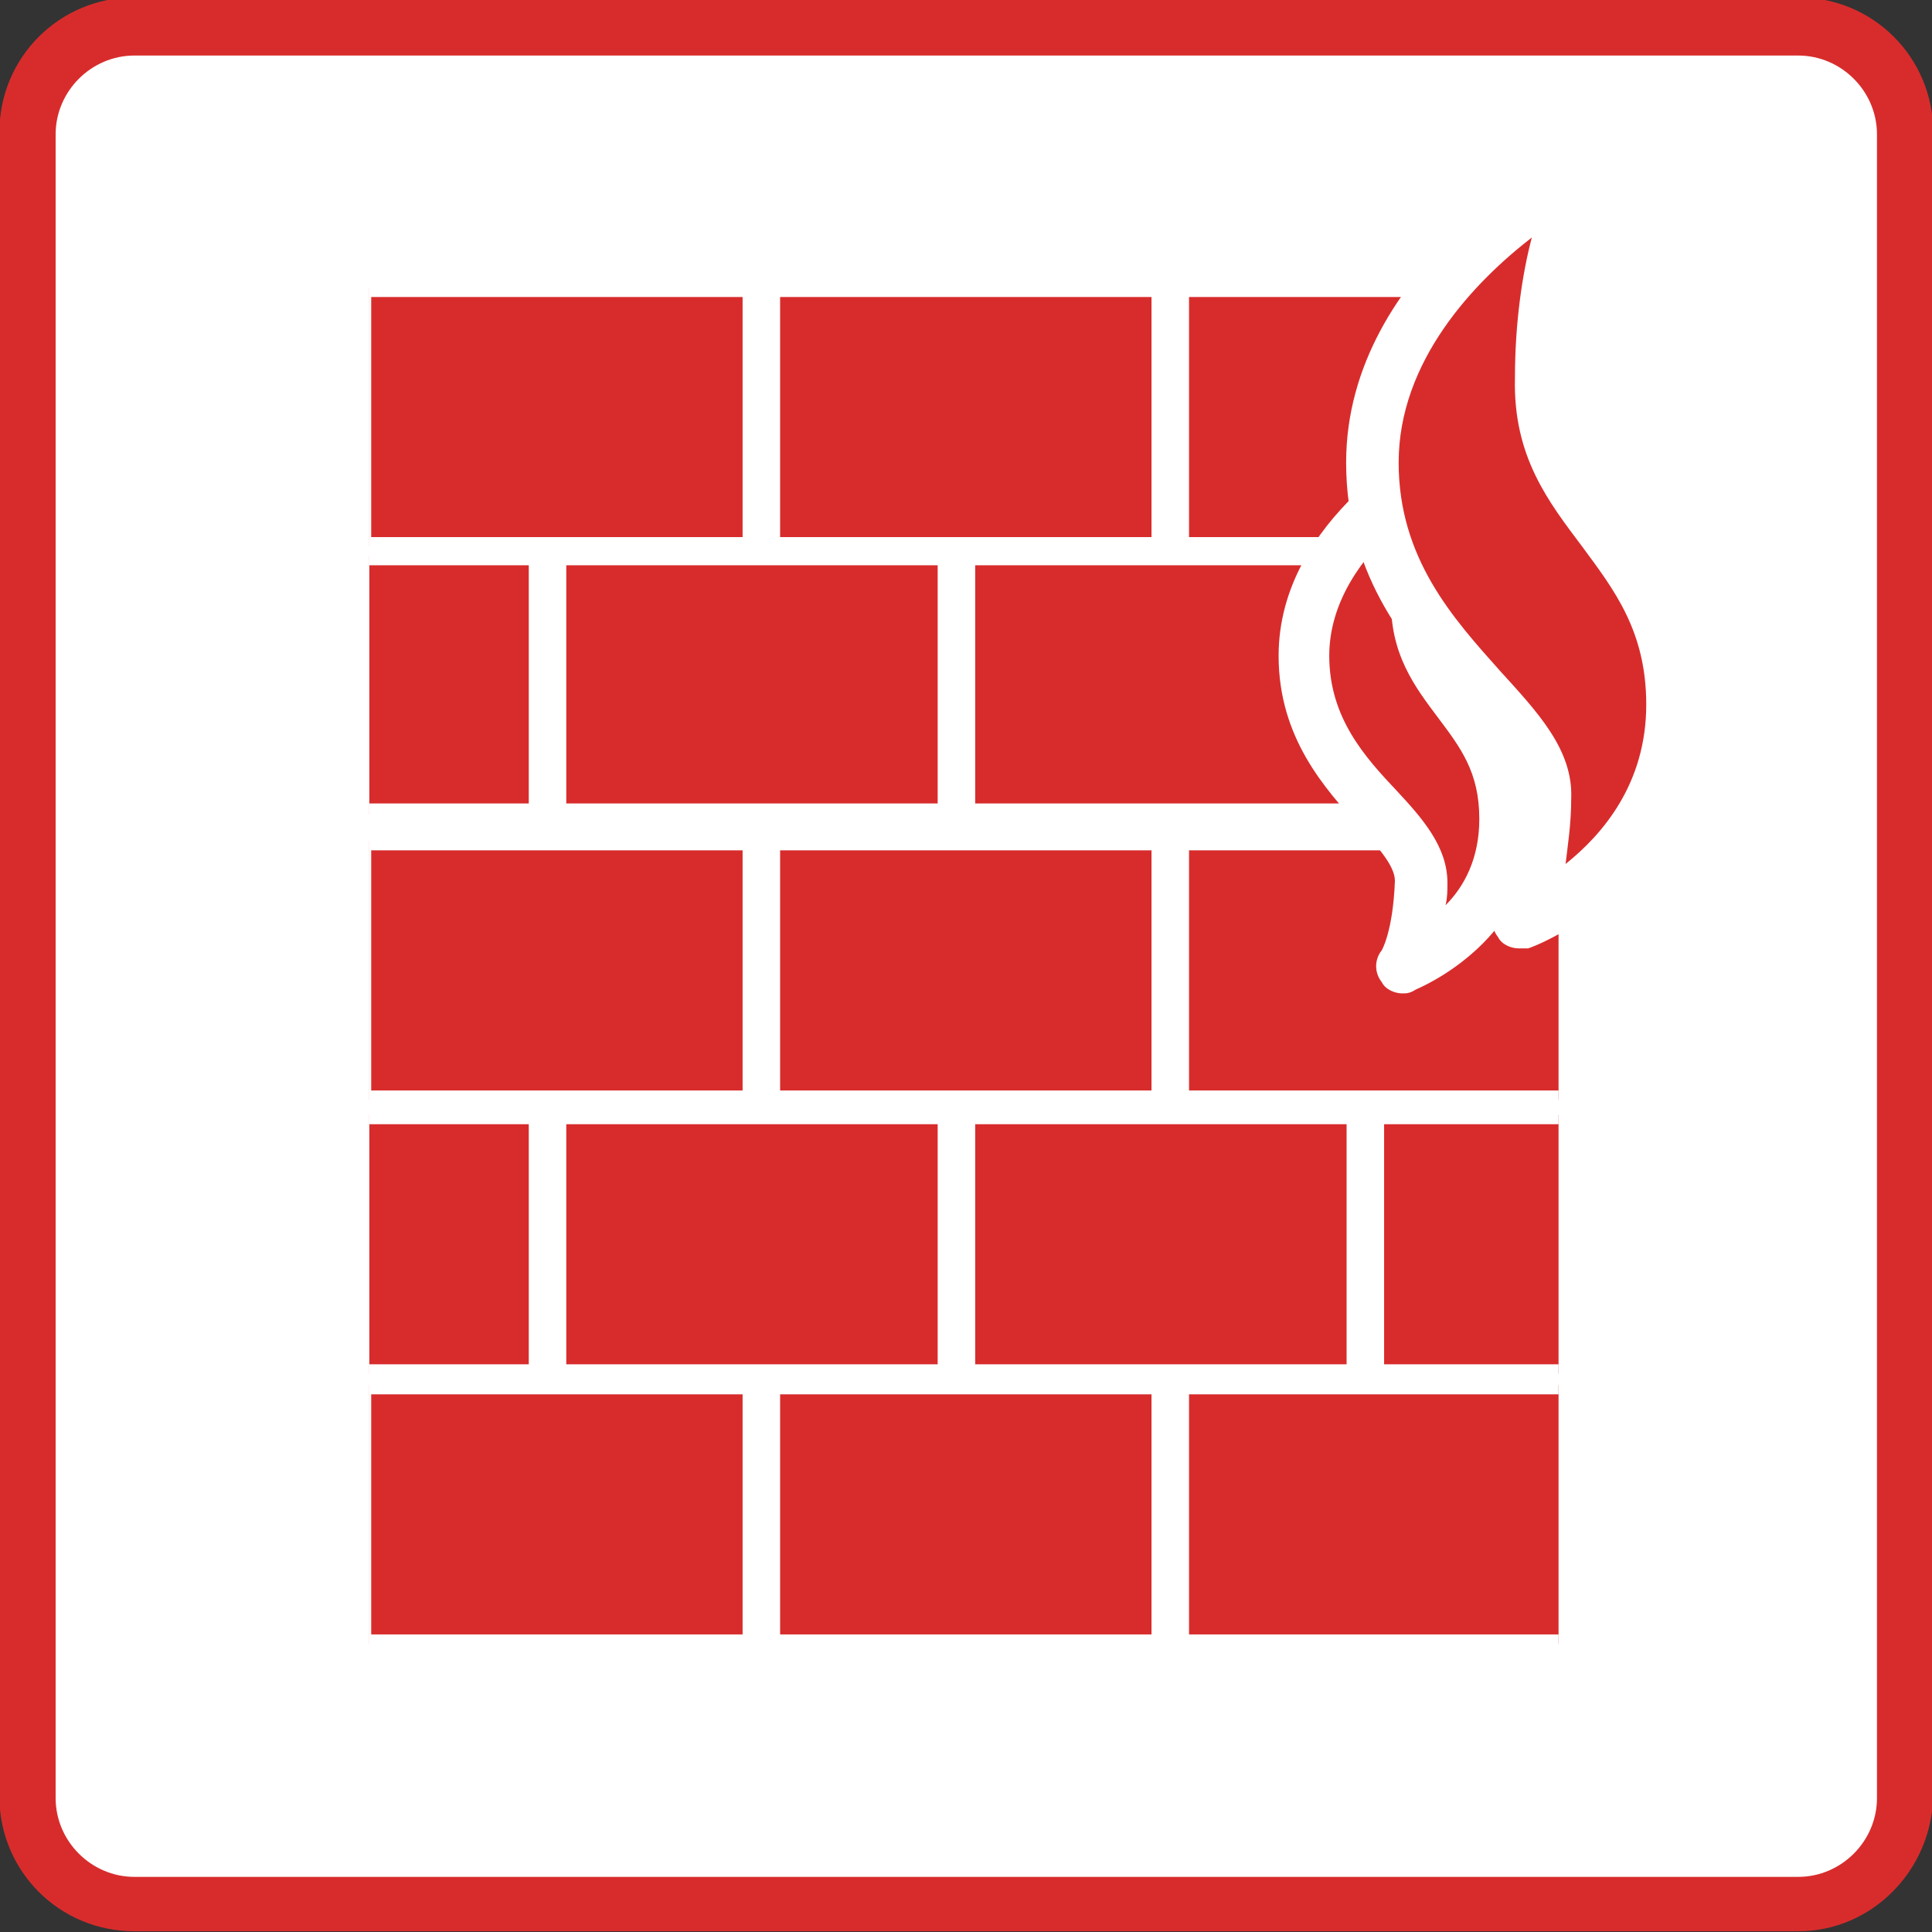 <?xml version="1.0" encoding="utf-8"?>
<!-- Generator: Adobe Illustrator 26.0.3, SVG Export Plug-In . SVG Version: 6.00 Build 0)  -->
<svg version="1.1" id="レイヤー_1" xmlns="http://www.w3.org/2000/svg" xmlns:xlink="http://www.w3.org/1999/xlink" x="0px"
	 y="0px" width="103px" height="103px" viewBox="0 0 103 103" style="enable-background:new 0 0 103 103;" xml:space="preserve">
<rect x="0" y="0" width="103" height="103" fill="#333333" stroke="none"/>
<style type="text/css">
	.st0{fill:#FFFFFF;}
	.st1{fill:#D82C2C;}
	.st2{clip-path:url(#SVGID_00000049210730927183025800000005988281079022047643_);}
</style>
<g id="グループ_914" transform="translate(-306.234 -332.739)">
	<g id="長方形_794">
		<path class="st0" d="M313.4,334.2h88.7c3.1,0,5.7,2.5,5.7,5.7v88.7c0,3.1-2.5,5.7-5.7,5.7h-88.7c-3.1,0-5.7-2.5-5.7-5.7v-88.7
			C307.7,336.8,310.3,334.2,313.4,334.2z"/>
		<path class="st1" d="M402.1,435.7h-88.7c-4,0-7.2-3.2-7.2-7.2v-88.7c0-4,3.2-7.2,7.2-7.2h88.7c4,0,7.2,3.2,7.2,7.2v88.7
			C409.2,432.5,406,435.7,402.1,435.7z M313.4,335.7c-2.3,0-4.2,1.9-4.2,4.2v88.7c0,2.3,1.9,4.2,4.2,4.2h88.7c2.3,0,4.2-1.9,4.2-4.2
			v-88.7c0-2.3-1.9-4.2-4.2-4.2H313.4z"/>
	</g>
	<g id="グループ_913" transform="translate(325.924 347.774)">
		<g>
			<defs>
				<rect id="SVGID_1_" x="0" y="0" width="63.4" height="73.3"/>
			</defs>
			<clipPath id="SVGID_00000037661137352872148750000005112609298544430758_">
				<use xlink:href="#SVGID_1_"  style="overflow:visible;"/>
			</clipPath>
			<g id="グループ_912" style="clip-path:url(#SVGID_00000037661137352872148750000005112609298544430758_);">
				<g id="長方形_795">
					<rect x="-0.4" y="58.8" class="st1" width="20.8" height="13.8"/>
					<path class="st0" d="M20.4,73.1H-0.4c-0.3,0-0.5-0.2-0.5-0.5V58.8c0-0.3,0.2-0.5,0.5-0.5h20.8c0.3,0,0.5,0.2,0.5,0.5v13.8
						C20.9,72.9,20.7,73.1,20.4,73.1z M0.1,72.1h19.8V59.3H0.1V72.1z"/>
				</g>
				<g id="長方形_796">
					<rect x="21.4" y="58.8" class="st1" width="20.8" height="13.8"/>
					<path class="st0" d="M42.2,73.1H21.4c-0.3,0-0.5-0.2-0.5-0.5V58.8c0-0.3,0.2-0.5,0.5-0.5h20.8c0.3,0,0.5,0.2,0.5,0.5v13.8
						C42.7,72.9,42.5,73.1,42.2,73.1z M21.9,72.1h19.8V59.3H21.9V72.1z"/>
				</g>
				<g id="長方形_797">
					<rect x="43.2" y="58.8" class="st1" width="20.8" height="13.8"/>
					<path class="st0" d="M64,73.1H43.2c-0.3,0-0.5-0.2-0.5-0.5V58.8c0-0.3,0.2-0.5,0.5-0.5H64c0.3,0,0.5,0.2,0.5,0.5v13.8
						C64.5,72.9,64.3,73.1,64,73.1z M43.7,72.1h19.8V59.3H43.7V72.1z"/>
				</g>
				<g id="長方形_798">
					<rect x="-0.4" y="0.3" class="st1" width="20.8" height="13.8"/>
					<path class="st0" d="M20.4,14.6H-0.4c-0.3,0-0.5-0.2-0.5-0.5V0.3c0-0.3,0.2-0.5,0.5-0.5h20.8c0.3,0,0.5,0.2,0.5,0.5v13.8
						C20.9,14.4,20.7,14.6,20.4,14.6z M0.1,13.6h19.8V0.8H0.1V13.6z"/>
				</g>
				<g id="長方形_799">
					<rect x="21.4" y="0.3" class="st1" width="20.8" height="13.8"/>
					<path class="st0" d="M42.2,14.6H21.4c-0.3,0-0.5-0.2-0.5-0.5V0.3c0-0.3,0.2-0.5,0.5-0.5h20.8c0.3,0,0.5,0.2,0.5,0.5v13.8
						C42.7,14.4,42.5,14.6,42.2,14.6z M21.9,13.6h19.8V0.8H21.9V13.6z"/>
				</g>
				<g id="長方形_800">
					<rect x="43.2" y="0.3" class="st1" width="20.8" height="13.8"/>
					<path class="st0" d="M64,14.6H43.2c-0.3,0-0.5-0.2-0.5-0.5V0.3c0-0.3,0.2-0.5,0.5-0.5H64c0.3,0,0.5,0.2,0.5,0.5v13.8
						C64.5,14.4,64.3,14.6,64,14.6z M43.7,13.6h19.8V0.8H43.7V13.6z"/>
				</g>
				<g id="長方形_801">
					<rect x="-0.4" y="29.8" class="st1" width="20.8" height="13.8"/>
					<path class="st0" d="M20.4,44.1H-0.4c-0.3,0-0.5-0.2-0.5-0.5V29.8c0-0.3,0.2-0.5,0.5-0.5h20.8c0.3,0,0.5,0.2,0.5,0.5v13.8
						C20.9,43.9,20.7,44.1,20.4,44.1z M0.1,43.1h19.8V30.3H0.1V43.1z"/>
				</g>
				<g id="長方形_802">
					<rect x="21.4" y="29.8" class="st1" width="20.8" height="13.8"/>
					<path class="st0" d="M42.2,44.1H21.4c-0.3,0-0.5-0.2-0.5-0.5V29.8c0-0.3,0.2-0.5,0.5-0.5h20.8c0.3,0,0.5,0.2,0.5,0.5v13.8
						C42.7,43.9,42.5,44.1,42.2,44.1z M21.9,43.1h19.8V30.3H21.9V43.1z"/>
				</g>
				<g id="長方形_803">
					<rect x="43.2" y="29.8" class="st1" width="20.8" height="13.8"/>
					<path class="st0" d="M64,44.1H43.2c-0.3,0-0.5-0.2-0.5-0.5V29.8c0-0.3,0.2-0.5,0.5-0.5H64c0.3,0,0.5,0.2,0.5,0.5v13.8
						C64.5,43.9,64.3,44.1,64,44.1z M43.7,43.1h19.8V30.3H43.7V43.1z"/>
				</g>
				<g id="長方形_804">
					<rect x="-11.8" y="44.4" class="st1" width="20.8" height="13.8"/>
					<path class="st0" d="M9,58.7h-20.8c-0.3,0-0.5-0.2-0.5-0.5V44.4c0-0.3,0.2-0.5,0.5-0.5H9c0.3,0,0.5,0.2,0.5,0.5v13.8
						C9.5,58.5,9.3,58.7,9,58.7z M-11.3,57.7H8.5V44.9h-19.8V57.7z"/>
				</g>
				<g id="長方形_805">
					<rect x="10" y="44.4" class="st1" width="20.8" height="13.8"/>
					<path class="st0" d="M30.9,58.7H10c-0.3,0-0.5-0.2-0.5-0.5V44.4c0-0.3,0.2-0.5,0.5-0.5h20.8c0.3,0,0.5,0.2,0.5,0.5v13.8
						C31.4,58.5,31.1,58.7,30.9,58.7z M10.5,57.7h19.8V44.9H10.5V57.7z"/>
				</g>
				<g id="長方形_806">
					<rect x="31.8" y="44.4" class="st1" width="20.8" height="13.8"/>
					<path class="st0" d="M52.7,58.7H31.8c-0.3,0-0.5-0.2-0.5-0.5V44.4c0-0.3,0.2-0.5,0.5-0.5h20.8c0.3,0,0.5,0.2,0.5,0.5v13.8
						C53.2,58.5,52.9,58.7,52.7,58.7z M32.3,57.7h19.8V44.9H32.3V57.7z"/>
				</g>
				<g id="長方形_807">
					<rect x="53.6" y="44.4" class="st1" width="20.8" height="13.8"/>
					<path class="st0" d="M74.5,58.7H53.6c-0.3,0-0.5-0.2-0.5-0.5V44.4c0-0.3,0.2-0.5,0.5-0.5h20.8c0.3,0,0.5,0.2,0.5,0.5v13.8
						C75,58.5,74.7,58.7,74.5,58.7z M54.1,57.7H74V44.9H54.1V57.7z"/>
				</g>
				<g id="長方形_808">
					<rect x="-11.8" y="14.6" class="st1" width="20.8" height="13.8"/>
					<path class="st0" d="M9,28.8h-20.8c-0.3,0-0.5-0.2-0.5-0.5V14.6c0-0.3,0.2-0.5,0.5-0.5H9c0.3,0,0.5,0.2,0.5,0.5v13.8
						C9.5,28.6,9.3,28.8,9,28.8z M-11.3,27.8H8.5V15.1h-19.8V27.8z"/>
				</g>
				<g id="長方形_809">
					<rect x="10" y="14.6" class="st1" width="20.8" height="13.8"/>
					<path class="st0" d="M30.9,28.8H10c-0.3,0-0.5-0.2-0.5-0.5V14.6c0-0.3,0.2-0.5,0.5-0.5h20.8c0.3,0,0.5,0.2,0.5,0.5v13.8
						C31.4,28.6,31.1,28.8,30.9,28.8z M10.5,27.8h19.8V15.1H10.5V27.8z"/>
				</g>
				<g id="長方形_810">
					<rect x="31.8" y="14.6" class="st1" width="20.8" height="13.8"/>
					<path class="st0" d="M52.7,28.8H31.8c-0.3,0-0.5-0.2-0.5-0.5V14.6c0-0.3,0.2-0.5,0.5-0.5h20.8c0.3,0,0.5,0.2,0.5,0.5v13.8
						C53.2,28.6,52.9,28.8,52.7,28.8z M32.3,27.8h19.8V15.1H32.3V27.8z"/>
				</g>
				<g id="長方形_811">
					<rect x="53.6" y="14.6" class="st1" width="20.8" height="13.8"/>
					<path class="st0" d="M74.5,28.8H53.6c-0.3,0-0.5-0.2-0.5-0.5V14.6c0-0.3,0.2-0.5,0.5-0.5h20.8c0.3,0,0.5,0.2,0.5,0.5v13.8
						C75,28.6,74.7,28.8,74.5,28.8z M54.1,27.8H74V15.1H54.1V27.8z"/>
				</g>
			</g>
		</g>
	</g>
	<g id="パス_1963">
		<path class="st1" d="M383.4,357.2c0,0-7.7,3.9-7.7,10.5s6.3,8.8,6.3,12.1c-0.1,3.4-0.9,4.5-0.9,4.5s5.5-2.1,5.5-7.8
			s-4.9-6.7-4.8-11.7C381.8,362.1,382.3,359.6,383.4,357.2z"/>
		<path class="st0" d="M381,385.7c-0.4,0-0.9-0.2-1.1-0.6c-0.4-0.5-0.4-1.2,0-1.7c0,0,0,0,0,0c0,0,0.6-1,0.7-3.7
			c0-0.8-0.9-1.8-1.9-2.9c-1.8-2-4.3-4.7-4.3-9.1c0-7.4,8.1-11.6,8.4-11.8c0.5-0.3,1.2-0.2,1.6,0.2c0.4,0.4,0.6,1.1,0.3,1.6
			c-1,2.2-1.5,4.5-1.4,6.9c0,2,0.8,3.2,2,4.6c1.3,1.7,2.8,3.7,2.8,7.1c0,6.6-6.2,9.1-6.4,9.2C381.4,385.7,381.2,385.7,381,385.7z
			 M380.7,360.8c-1.8,1.6-3.6,4-3.6,6.9c0,3.3,1.9,5.4,3.6,7.2c1.4,1.5,2.7,3,2.7,4.9c0,0.4,0,0.8-0.1,1.2c1-1,1.8-2.5,1.8-4.6
			c0-2.5-1-3.8-2.2-5.4c-1.2-1.6-2.6-3.4-2.5-6.4C380.4,363.4,380.5,362.1,380.7,360.8z"/>
	</g>
	<g id="パス_1964">
		<path class="st1" d="M390.7,341.9c0,0-11.3,5.8-11.3,15.6s9.4,13,9.2,17.8c-0.1,5-1.4,6.6-1.4,6.6s8.2-3.1,8.2-11.6
			s-7.2-9.8-7-17.3C388.5,345.8,390.7,341.9,390.7,341.9z"/>
		<path class="st0" d="M387.2,383.3c-0.4,0-0.9-0.2-1.1-0.6c-0.4-0.5-0.4-1.2,0-1.7l0,0c0,0,1-1.5,1.1-5.8c0-1.4-1.4-3-3-4.8
			c-2.8-3-6.2-6.8-6.2-13c0-10.5,11.6-16.6,12.1-16.8c0.6-0.3,1.2-0.2,1.7,0.3c0.4,0.4,0.5,1.1,0.2,1.7l0,0c0,0-2,3.8-2.2,10.5
			c-0.1,3.1,1.4,5,3,7.2c1.9,2.5,4,5.2,4,10.1c0,9.4-8.7,12.8-9.1,12.9C387.6,383.3,387.4,383.3,387.2,383.3z M387.9,345.4
			c-3.1,2.4-7.1,6.6-7.1,12c0,5.1,2.9,8.3,5.4,11.1c2,2.2,3.9,4.2,3.8,6.8c0,1.4-0.2,2.6-0.3,3.5c2-1.6,4.3-4.3,4.3-8.5
			c0-3.9-1.7-6.1-3.4-8.4c-1.8-2.4-3.7-4.8-3.6-9C387,349.9,387.4,347.3,387.9,345.4z M390.7,341.9L390.7,341.9L390.7,341.9z"/>
	</g>
</g>
</svg>
